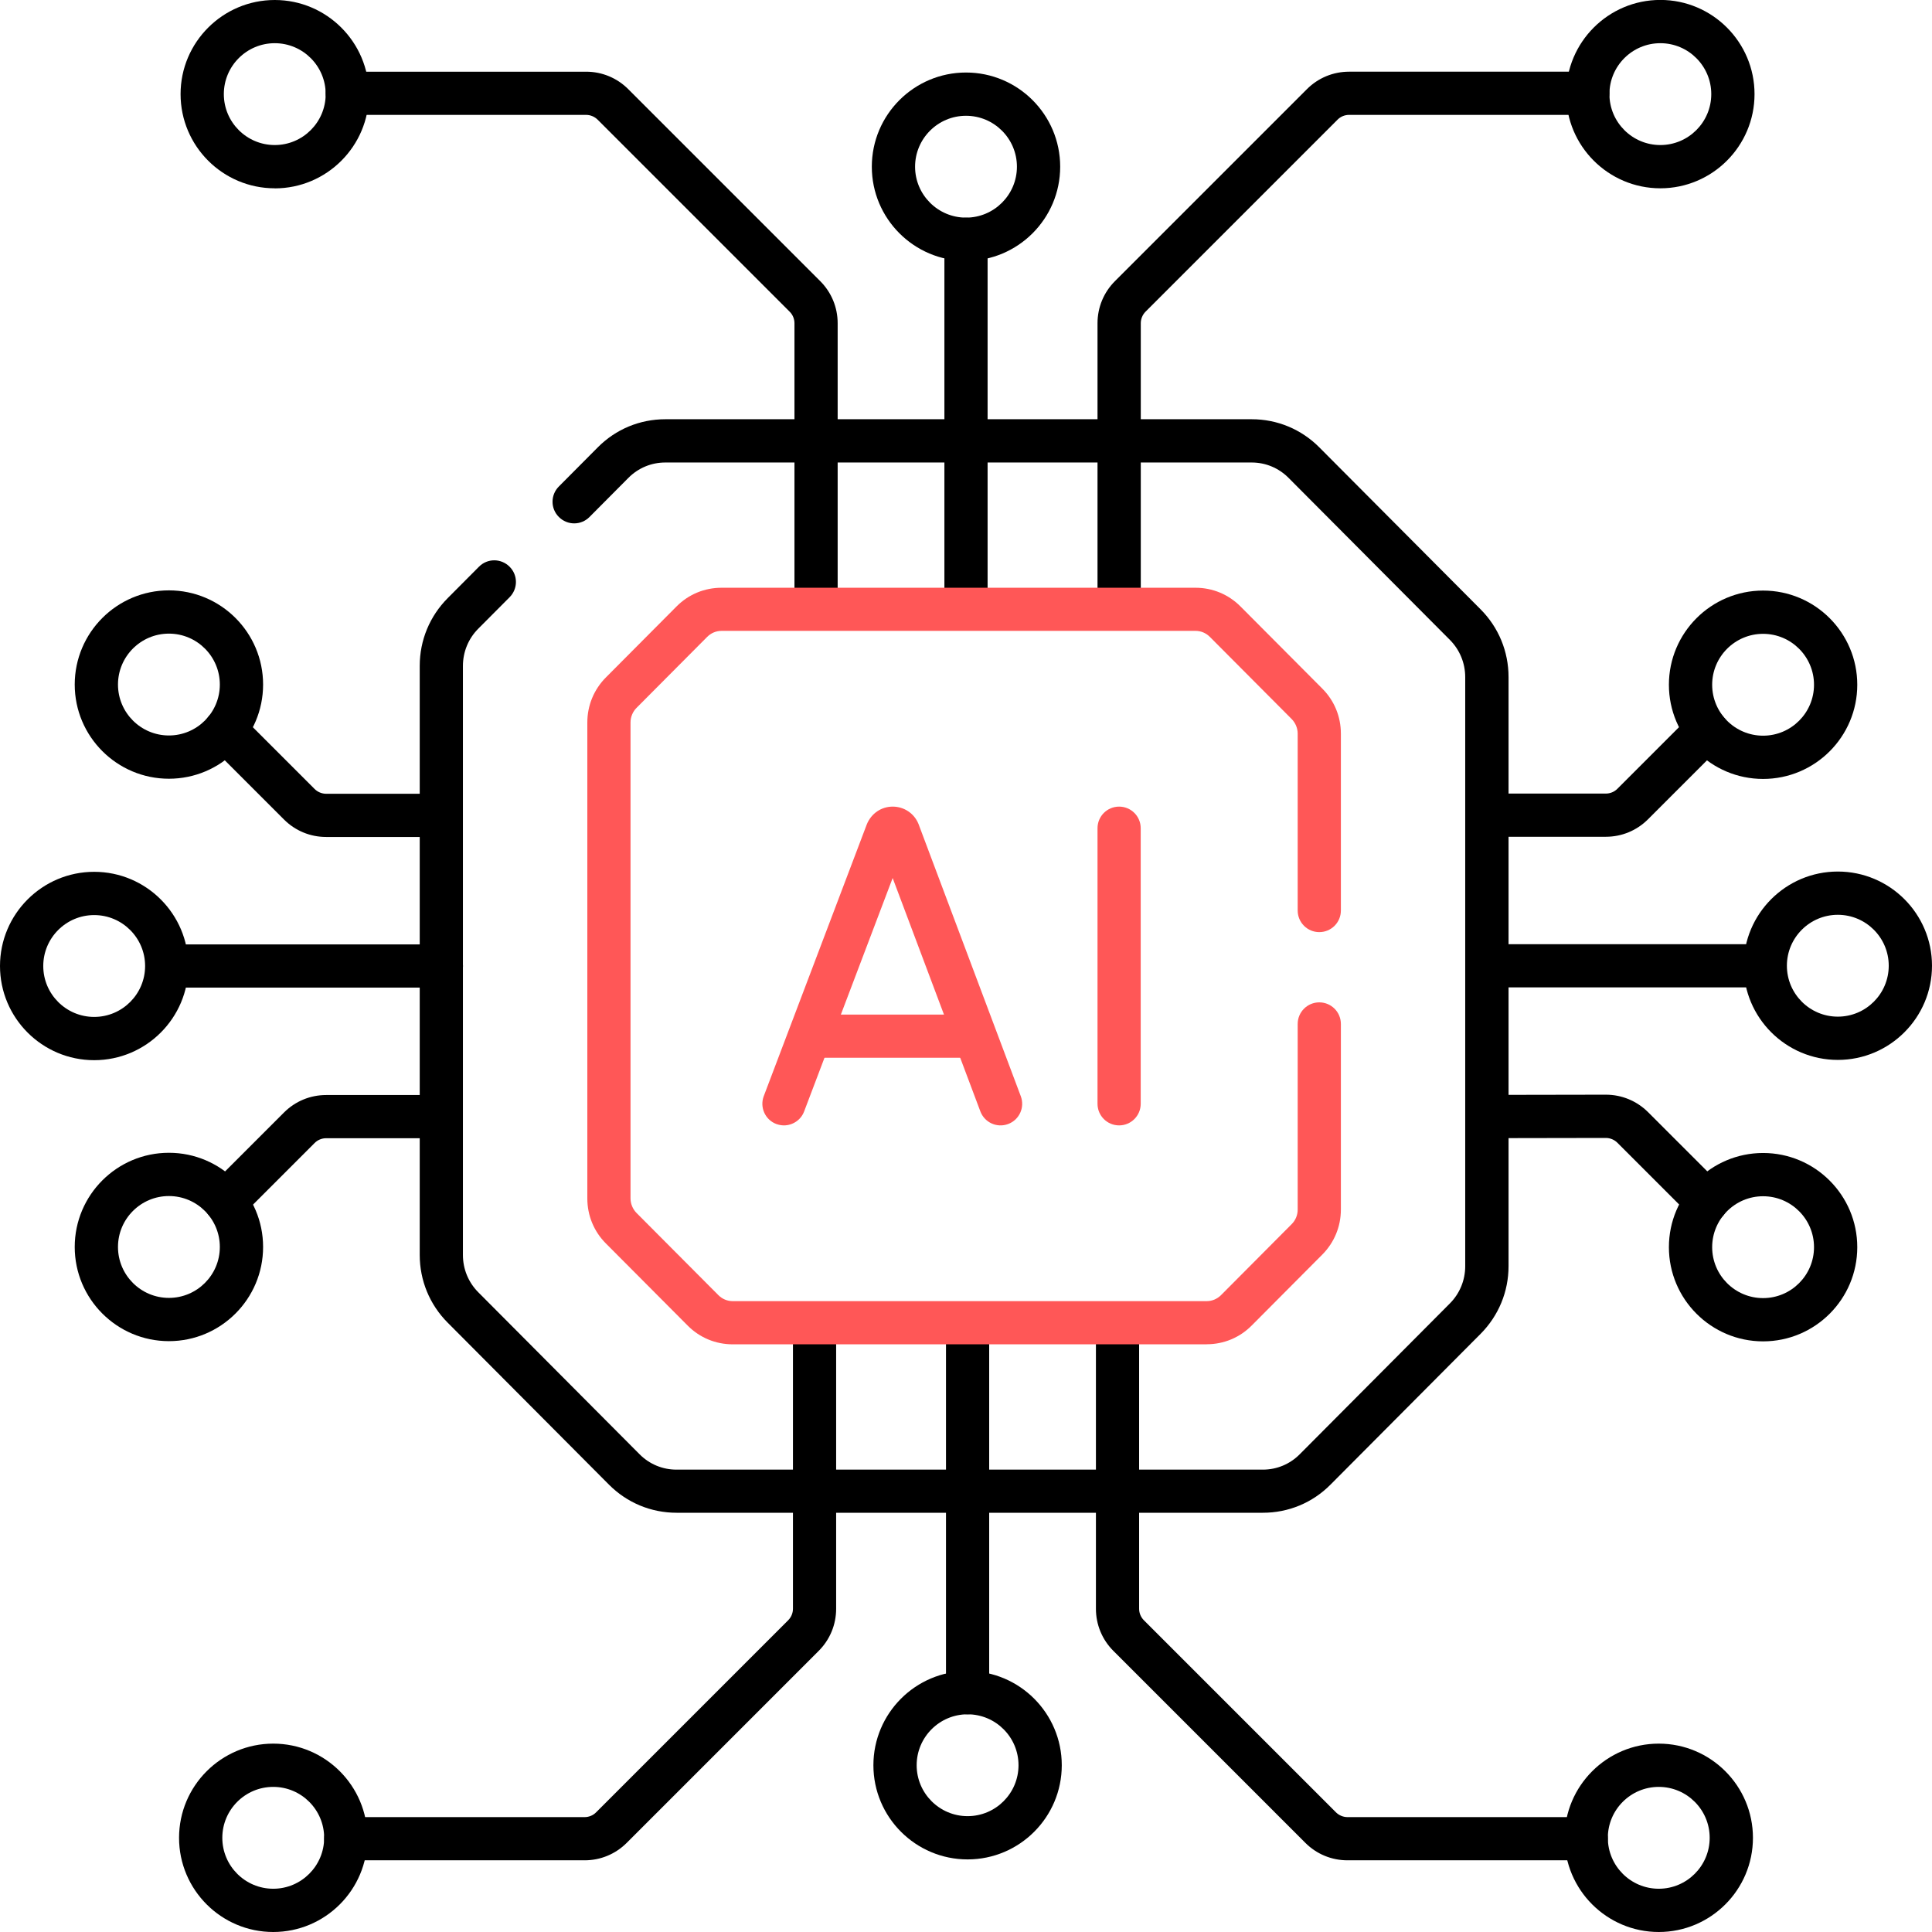 <?xml version="1.0" encoding="UTF-8"?>
<svg id="Layer_1" xmlns="http://www.w3.org/2000/svg" version="1.1" viewBox="0 0 280 280">
  <!-- Generator: Adobe Illustrator 29.6.0, SVG Export Plug-In . SVG Version: 2.1.1 Build 207)  -->
  <defs>
    <style>
      .st0 {
        fill: #ff5757;
      }
    </style>
  </defs>
  <g>
    <path d="M232.73,121.27h-17.23c-1.73,0-3.13-1.4-3.13-3.13s1.4-3.13,3.13-3.13h17.23c.63,0,1.24-.25,1.68-.7l10.69-10.69c1.22-1.22,3.21-1.22,4.43,0s1.22,3.21,0,4.43l-10.69,10.69c-1.63,1.63-3.8,2.53-6.11,2.53Z"/>
    <path d="M253.26,143.1h-37.77c-1.73,0-3.13-1.4-3.13-3.13s1.4-3.13,3.13-3.13h37.77c1.73,0,3.13,1.4,3.13,3.13s-1.4,3.13-3.13,3.13Z"/>
    <path d="M247.35,177.27c-.8,0-1.6-.31-2.21-.92l-10.73-10.73c-.44-.44-1.05-.7-1.68-.7l-17.23.03h0c-1.73,0-3.13-1.4-3.13-3.13,0-1.73,1.4-3.13,3.13-3.14l17.23-.03c2.31,0,4.48.9,6.12,2.53l10.73,10.73c1.22,1.22,1.22,3.21,0,4.43-.61.61-1.41.92-2.21.92Z"/>
    <path d="M266.35,153.61c-7.53,0-13.65-6.12-13.65-13.65s6.12-13.65,13.65-13.65,13.65,6.12,13.65,13.65-6.12,13.65-13.65,13.65ZM266.35,132.58c-4.07,0-7.38,3.31-7.38,7.38s3.31,7.38,7.38,7.38,7.38-3.31,7.38-7.38-3.31-7.38-7.38-7.38Z"/>
    <path d="M255.52,194.4c-7.53,0-13.65-6.12-13.65-13.65s6.12-13.65,13.65-13.65,13.65,6.12,13.65,13.65-6.12,13.65-13.65,13.65ZM255.52,173.37c-4.07,0-7.38,3.31-7.38,7.38s3.31,7.38,7.38,7.38,7.38-3.31,7.38-7.38-3.31-7.38-7.38-7.38Z"/>
    <path d="M255.52,112.89c-7.53,0-13.65-6.12-13.65-13.65s6.12-13.65,13.65-13.65,13.65,6.12,13.65,13.65-6.12,13.65-13.65,13.65ZM255.52,91.86c-4.07,0-7.38,3.31-7.38,7.38s3.31,7.38,7.38,7.38,7.38-3.31,7.38-7.38-3.31-7.38-7.38-7.38Z"/>
  </g>
  <g>
    <path d="M32.68,177.27c-.8,0-1.6-.31-2.21-.92-1.22-1.22-1.22-3.21,0-4.43l10.69-10.69c1.63-1.63,3.8-2.53,6.11-2.53h16.69c1.73,0,3.13,1.4,3.13,3.13s-1.4,3.13-3.13,3.13h-16.69c-.63,0-1.24.25-1.68.7l-10.69,10.69c-.61.61-1.41.92-2.21.92Z"/>
    <path d="M63.96,143.13H26.74c-1.73,0-3.13-1.4-3.13-3.13s1.4-3.13,3.13-3.13h37.23c1.73,0,3.13,1.4,3.13,3.13s-1.4,3.13-3.13,3.13Z"/>
    <path d="M63.96,121.3h-16.69c-2.31,0-4.48-.9-6.11-2.53l-10.73-10.73c-1.22-1.22-1.22-3.21,0-4.43,1.22-1.22,3.21-1.22,4.43,0l10.73,10.73c.44.44,1.05.7,1.68.7h16.69c1.73,0,3.13,1.4,3.13,3.13s-1.4,3.13-3.13,3.13Z"/>
    <path d="M13.65,153.65C6.12,153.65,0,147.53,0,140s6.12-13.65,13.65-13.65,13.65,6.12,13.65,13.65-6.12,13.65-13.65,13.65ZM13.65,132.62c-4.07,0-7.38,3.31-7.38,7.38s3.31,7.38,7.38,7.38,7.38-3.31,7.38-7.38-3.31-7.38-7.38-7.38Z"/>
    <path d="M24.48,112.86c-7.53,0-13.65-6.12-13.65-13.65s6.12-13.65,13.65-13.65,13.65,6.12,13.65,13.65-6.12,13.65-13.65,13.65ZM24.48,91.83c-4.07,0-7.38,3.31-7.38,7.38s3.31,7.38,7.38,7.38,7.38-3.31,7.38-7.38-3.31-7.38-7.38-7.38Z"/>
    <path d="M24.48,194.37c-7.53,0-13.65-6.12-13.65-13.65s6.12-13.65,13.65-13.65,13.65,6.12,13.65,13.65-6.12,13.65-13.65,13.65ZM24.48,173.34c-4.07,0-7.38,3.31-7.38,7.38s3.31,7.38,7.38,7.38,7.38-3.31,7.38-7.38-3.31-7.38-7.38-7.38Z"/>
  </g>
  <path d="M183.03,219.24h-84.98c-3.7,0-7.18-1.45-9.79-4.07l-23.38-23.48c-2.61-2.62-4.05-6.11-4.05-9.82v-85.36c0-3.71,1.44-7.19,4.05-9.82l4.54-4.56c1.22-1.23,3.2-1.23,4.43,0,1.23,1.22,1.23,3.2,0,4.43l-4.54,4.56c-1.43,1.44-2.22,3.36-2.22,5.4v85.36c0,2.04.79,3.96,2.22,5.4l23.38,23.48c1.43,1.44,3.33,2.23,5.35,2.23h84.98c2.02,0,3.92-.79,5.35-2.23l21.76-21.86c1.43-1.44,2.22-3.36,2.22-5.4v-85.36c0-2.04-.79-3.96-2.22-5.4l-23.38-23.48c-1.43-1.44-3.33-2.23-5.35-2.23h-84.98c-2.02,0-3.92.79-5.35,2.23l-5.64,5.67c-1.22,1.23-3.2,1.23-4.43,0-1.23-1.22-1.23-3.2,0-4.43l5.64-5.67c2.61-2.63,6.09-4.07,9.79-4.07h84.98c3.7,0,7.18,1.45,9.79,4.07l23.38,23.48c2.61,2.62,4.05,6.11,4.05,9.82v85.36c0,3.71-1.44,7.19-4.05,9.82l-21.76,21.86c-2.61,2.63-6.09,4.07-9.79,4.07Z"/>
  <path class="st0" d="M140.44,153.3h-22.16c-1.73,0-3.13-1.4-3.13-3.13s1.4-3.13,3.13-3.13h22.16c1.73,0,3.13,1.4,3.13,3.13s-1.4,3.13-3.13,3.13Z"/>
  <g>
    <path d="M140.23,248.45c-1.73,0-3.13-1.4-3.13-3.13v-53.39c0-1.73,1.4-3.13,3.13-3.13s3.13,1.4,3.13,3.13v53.39c0,1.73-1.4,3.13-3.13,3.13Z"/>
    <g>
      <path d="M84.72,269.61h-34.61c-1.73,0-3.13-1.4-3.13-3.13s1.4-3.13,3.13-3.13h34.61c.63,0,1.24-.25,1.68-.7l27.82-27.82c.45-.45.7-1.05.7-1.68v-41.22c0-1.73,1.4-3.13,3.13-3.13s3.13,1.4,3.13,3.13v41.22c0,2.31-.9,4.48-2.53,6.11l-27.82,27.82c-1.63,1.63-3.8,2.53-6.11,2.53Z"/>
      <path d="M39.6,280c-7.53,0-13.65-6.12-13.65-13.65s6.12-13.65,13.65-13.65,13.65,6.12,13.65,13.65-6.12,13.65-13.65,13.65ZM39.6,258.97c-4.07,0-7.38,3.31-7.38,7.38s3.31,7.38,7.38,7.38,7.38-3.31,7.38-7.38-3.31-7.38-7.38-7.38Z"/>
    </g>
    <path d="M140.23,269.48c-7.53,0-13.65-6.12-13.65-13.65s6.12-13.65,13.65-13.65,13.65,6.12,13.65,13.65-6.12,13.65-13.65,13.65ZM140.23,248.45c-4.07,0-7.38,3.31-7.38,7.38s3.31,7.38,7.38,7.38,7.38-3.31,7.38-7.38-3.31-7.38-7.38-7.38Z"/>
    <g>
      <path d="M229.89,269.61h-34.6c-2.31,0-4.48-.9-6.11-2.53l-27.82-27.82c-1.63-1.63-2.53-3.8-2.53-6.11v-41.22c0-1.73,1.4-3.13,3.13-3.13s3.13,1.4,3.13,3.13v41.22c0,.63.25,1.23.7,1.68l27.82,27.82c.44.44,1.05.7,1.68.7h34.6c1.73,0,3.13,1.4,3.13,3.13s-1.4,3.13-3.13,3.13Z"/>
      <path d="M240.4,280c-7.53,0-13.65-6.12-13.65-13.65s6.12-13.65,13.65-13.65,13.65,6.12,13.65,13.65-6.12,13.65-13.65,13.65ZM240.4,258.97c-4.07,0-7.38,3.31-7.38,7.38s3.31,7.38,7.38,7.38,7.38-3.31,7.38-7.38-3.31-7.38-7.38-7.38Z"/>
    </g>
  </g>
  <g>
    <path d="M140,91.2c-1.73,0-3.13-1.4-3.13-3.13v-53.39c0-1.73,1.4-3.13,3.13-3.13s3.13,1.4,3.13,3.13v53.39c0,1.73-1.4,3.13-3.13,3.13Z"/>
    <g>
      <path d="M162.19,91.2c-1.73,0-3.13-1.4-3.13-3.13v-41.22c0-2.31.9-4.48,2.53-6.11l27.82-27.82c1.63-1.63,3.8-2.53,6.11-2.53h34.6c1.73,0,3.13,1.4,3.13,3.13s-1.4,3.13-3.13,3.13h-34.6c-.63,0-1.24.25-1.68.7l-27.81,27.81c-.44.44-.7,1.05-.7,1.68v41.22c0,1.73-1.4,3.13-3.13,3.13Z"/>
      <path d="M240.63,27.29c-7.53,0-13.65-6.12-13.65-13.65s6.12-13.65,13.65-13.65,13.65,6.12,13.65,13.65-6.12,13.65-13.65,13.65ZM240.63,6.26c-4.07,0-7.38,3.31-7.38,7.38s3.31,7.38,7.38,7.38,7.38-3.31,7.38-7.38-3.31-7.38-7.38-7.38Z"/>
    </g>
    <path d="M140,37.81c-7.53,0-13.65-6.12-13.65-13.65s6.12-13.65,13.65-13.65,13.65,6.12,13.65,13.65-6.12,13.65-13.65,13.65ZM140,16.78c-4.07,0-7.38,3.31-7.38,7.38s3.31,7.38,7.38,7.38,7.38-3.31,7.38-7.38-3.31-7.38-7.38-7.38Z"/>
    <g>
      <path d="M118.27,91.2c-1.73,0-3.13-1.4-3.13-3.13v-41.22c0-.63-.25-1.24-.7-1.68l-27.82-27.82c-.44-.44-1.05-.7-1.68-.7h-34.61c-1.73,0-3.13-1.4-3.13-3.13s1.4-3.13,3.13-3.13h34.61c2.31,0,4.48.9,6.11,2.53l27.82,27.82c1.63,1.63,2.53,3.8,2.53,6.11v41.22c0,1.73-1.4,3.13-3.13,3.13Z"/>
      <path d="M39.82,27.29c-7.53,0-13.65-6.12-13.65-13.65S32.3,0,39.82,0s13.65,6.12,13.65,13.65-6.12,13.65-13.65,13.65ZM39.82,6.26c-4.07,0-7.38,3.31-7.38,7.38s3.31,7.38,7.38,7.38,7.38-3.31,7.38-7.38-3.31-7.38-7.38-7.38Z"/>
    </g>
  </g>
  <path class="st0" d="M174.88,194.83h-68.69c-2.46,0-4.78-.96-6.52-2.71l-11.86-11.91c-1.74-1.74-2.69-4.06-2.69-6.52v-68.99c0-2.46.96-4.78,2.69-6.52l10.24-10.29c1.74-1.75,4.05-2.71,6.52-2.71h68.69c2.46,0,4.78.96,6.52,2.71l11.86,11.91c1.74,1.74,2.69,4.06,2.69,6.52v25.64c0,1.73-1.4,3.13-3.13,3.13s-3.13-1.4-3.13-3.13v-25.64c0-.78-.32-1.55-.87-2.11l-11.86-11.91c-.56-.56-1.29-.87-2.08-.87h-68.69c-.78,0-1.52.31-2.08.87l-10.24,10.29c-.55.55-.87,1.32-.87,2.1v68.99c0,.78.32,1.55.87,2.11l11.86,11.91c.56.56,1.29.87,2.08.87h68.69c.78,0,1.52-.31,2.08-.87l10.24-10.29c.56-.56.87-1.31.87-2.11v-26.9c0-1.73,1.4-3.13,3.13-3.13s3.13,1.4,3.13,3.13v26.9c0,2.46-.96,4.78-2.69,6.52l-10.24,10.29c-1.74,1.75-4.05,2.71-6.52,2.71Z"/>
  <path class="st0" d="M113.62,163.1c-.37,0-.74-.07-1.11-.2-1.62-.61-2.43-2.42-1.82-4.04l14.93-39.38c.65-1.6,2.11-2.58,3.76-2.58h0c1.64,0,3.11.98,3.73,2.5l14.83,39.47c.61,1.62-.21,3.43-1.83,4.03-1.62.61-3.42-.21-4.03-1.83l-12.71-33.82-12.83,33.83c-.47,1.25-1.67,2.02-2.93,2.02Z"/>
  <path class="st0" d="M162.19,163.1c-1.73,0-3.13-1.4-3.13-3.13v-39.94c0-1.73,1.4-3.13,3.13-3.13s3.13,1.4,3.13,3.13v39.94c0,1.73-1.4,3.13-3.13,3.13Z"/>
</svg>
